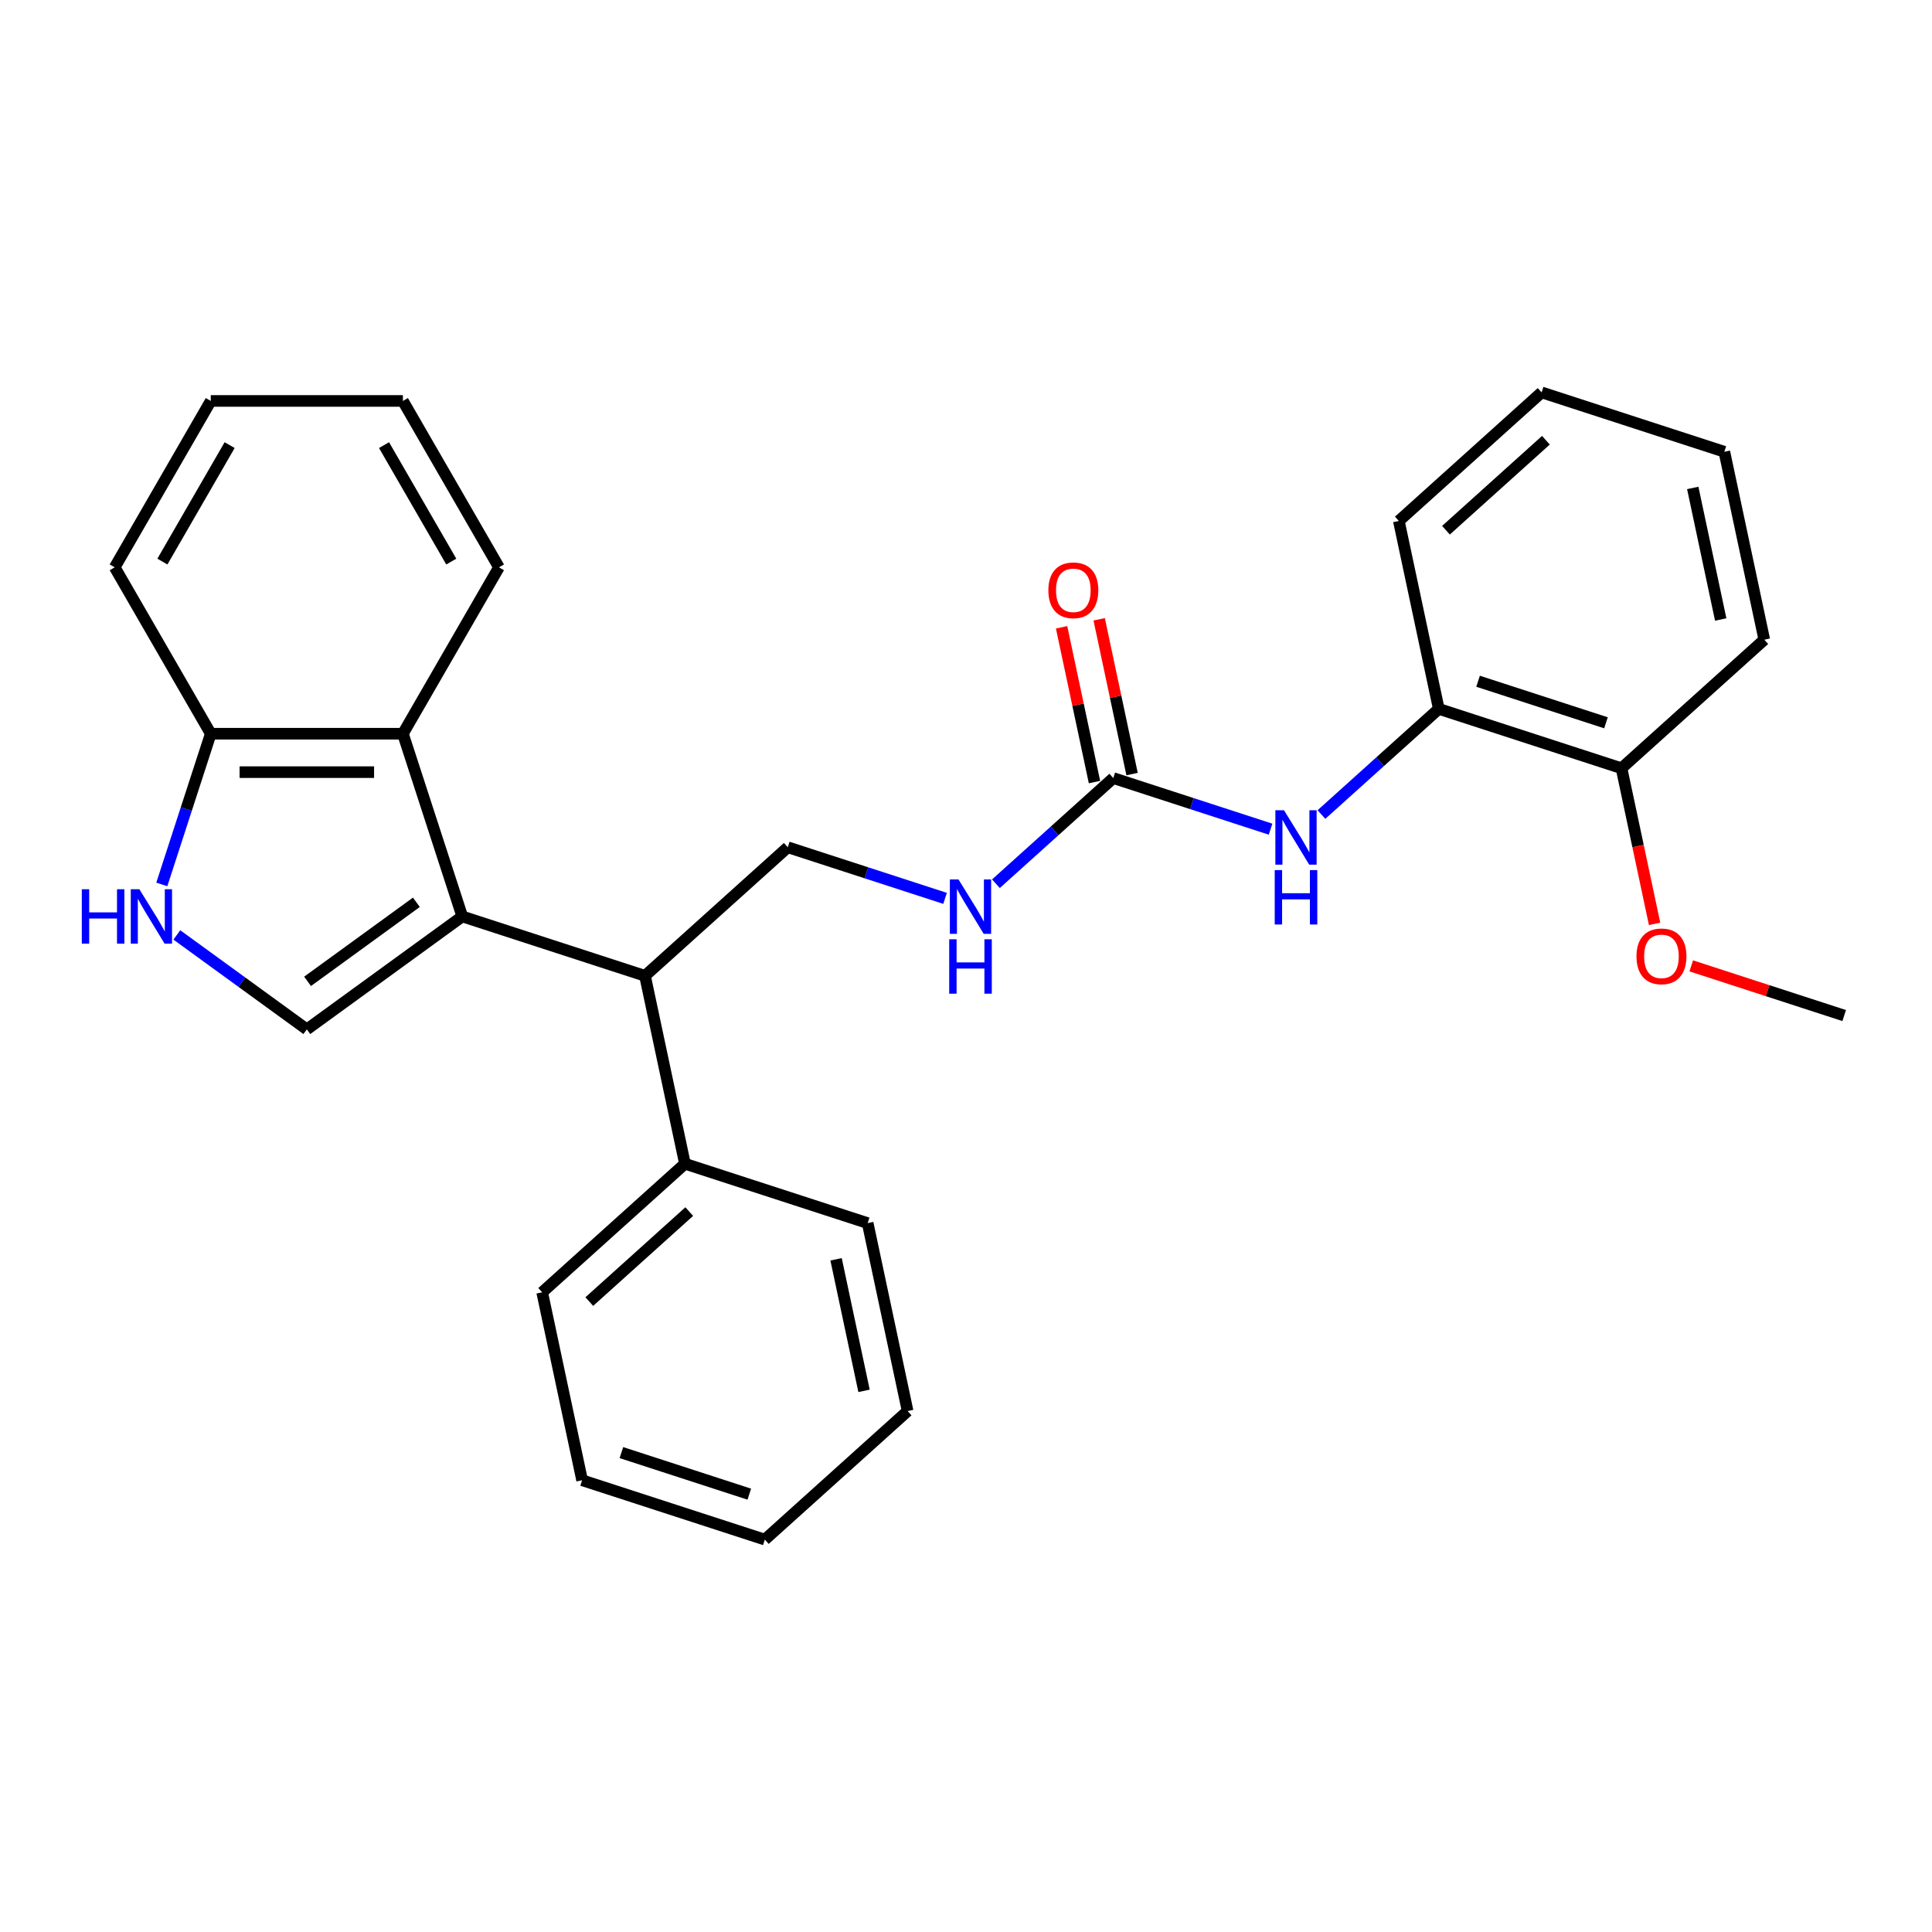 <?xml version='1.0' encoding='iso-8859-1'?>
<svg version='1.1' baseProfile='full'
              xmlns='http://www.w3.org/2000/svg'
                      xmlns:rdkit='http://www.rdkit.org/xml'
                      xmlns:xlink='http://www.w3.org/1999/xlink'
                  xml:space='preserve'
width='1000px' height='1000px' viewBox='0 0 1000 1000'>
<!-- END OF HEADER -->
<rect style='opacity:1.0;fill:#FFFFFF;stroke:none' width='1000' height='1000' x='0' y='0'> </rect>
<path class='bond-0' d='M 239.27,474.351 L 158.817,532.804' style='fill:none;fill-rule:evenodd;stroke:#000000;stroke-width:6px;stroke-linecap:butt;stroke-linejoin:miter;stroke-opacity:1' />
<path class='bond-0' d='M 215.512,467.028 L 159.195,507.945' style='fill:none;fill-rule:evenodd;stroke:#000000;stroke-width:6px;stroke-linecap:butt;stroke-linejoin:miter;stroke-opacity:1' />
<path class='bond-2' d='M 239.27,474.351 L 208.54,379.773' style='fill:none;fill-rule:evenodd;stroke:#000000;stroke-width:6px;stroke-linecap:butt;stroke-linejoin:miter;stroke-opacity:1' />
<path class='bond-3' d='M 239.27,474.351 L 333.849,505.081' style='fill:none;fill-rule:evenodd;stroke:#000000;stroke-width:6px;stroke-linecap:butt;stroke-linejoin:miter;stroke-opacity:1' />
<path class='bond-1' d='M 158.817,532.804 L 125.174,508.36' style='fill:none;fill-rule:evenodd;stroke:#000000;stroke-width:6px;stroke-linecap:butt;stroke-linejoin:miter;stroke-opacity:1' />
<path class='bond-1' d='M 125.174,508.36 L 91.531,483.917' style='fill:none;fill-rule:evenodd;stroke:#0000FF;stroke-width:6px;stroke-linecap:butt;stroke-linejoin:miter;stroke-opacity:1' />
<path class='bond-28' d='M 83.747,457.783 L 96.421,418.778' style='fill:none;fill-rule:evenodd;stroke:#0000FF;stroke-width:6px;stroke-linecap:butt;stroke-linejoin:miter;stroke-opacity:1' />
<path class='bond-28' d='M 96.421,418.778 L 109.095,379.773' style='fill:none;fill-rule:evenodd;stroke:#000000;stroke-width:6px;stroke-linecap:butt;stroke-linejoin:miter;stroke-opacity:1' />
<path class='bond-6' d='M 208.54,379.773 L 109.095,379.773' style='fill:none;fill-rule:evenodd;stroke:#000000;stroke-width:6px;stroke-linecap:butt;stroke-linejoin:miter;stroke-opacity:1' />
<path class='bond-6' d='M 193.623,399.662 L 124.011,399.662' style='fill:none;fill-rule:evenodd;stroke:#000000;stroke-width:6px;stroke-linecap:butt;stroke-linejoin:miter;stroke-opacity:1' />
<path class='bond-14' d='M 208.54,379.773 L 258.263,293.65' style='fill:none;fill-rule:evenodd;stroke:#000000;stroke-width:6px;stroke-linecap:butt;stroke-linejoin:miter;stroke-opacity:1' />
<path class='bond-7' d='M 333.849,505.081 L 407.751,438.539' style='fill:none;fill-rule:evenodd;stroke:#000000;stroke-width:6px;stroke-linecap:butt;stroke-linejoin:miter;stroke-opacity:1' />
<path class='bond-12' d='M 333.849,505.081 L 354.525,602.354' style='fill:none;fill-rule:evenodd;stroke:#000000;stroke-width:6px;stroke-linecap:butt;stroke-linejoin:miter;stroke-opacity:1' />
<path class='bond-4' d='M 576.232,402.728 L 545.864,430.071' style='fill:none;fill-rule:evenodd;stroke:#000000;stroke-width:6px;stroke-linecap:butt;stroke-linejoin:miter;stroke-opacity:1' />
<path class='bond-4' d='M 545.864,430.071 L 515.496,457.414' style='fill:none;fill-rule:evenodd;stroke:#0000FF;stroke-width:6px;stroke-linecap:butt;stroke-linejoin:miter;stroke-opacity:1' />
<path class='bond-5' d='M 576.232,402.728 L 616.938,415.954' style='fill:none;fill-rule:evenodd;stroke:#000000;stroke-width:6px;stroke-linecap:butt;stroke-linejoin:miter;stroke-opacity:1' />
<path class='bond-5' d='M 616.938,415.954 L 657.644,429.18' style='fill:none;fill-rule:evenodd;stroke:#0000FF;stroke-width:6px;stroke-linecap:butt;stroke-linejoin:miter;stroke-opacity:1' />
<path class='bond-10' d='M 585.959,400.66 L 577.446,360.606' style='fill:none;fill-rule:evenodd;stroke:#000000;stroke-width:6px;stroke-linecap:butt;stroke-linejoin:miter;stroke-opacity:1' />
<path class='bond-10' d='M 577.446,360.606 L 568.932,320.552' style='fill:none;fill-rule:evenodd;stroke:#FF0000;stroke-width:6px;stroke-linecap:butt;stroke-linejoin:miter;stroke-opacity:1' />
<path class='bond-10' d='M 566.505,404.795 L 557.991,364.741' style='fill:none;fill-rule:evenodd;stroke:#000000;stroke-width:6px;stroke-linecap:butt;stroke-linejoin:miter;stroke-opacity:1' />
<path class='bond-10' d='M 557.991,364.741 L 549.477,324.687' style='fill:none;fill-rule:evenodd;stroke:#FF0000;stroke-width:6px;stroke-linecap:butt;stroke-linejoin:miter;stroke-opacity:1' />
<path class='bond-8' d='M 683.977,421.603 L 714.345,394.259' style='fill:none;fill-rule:evenodd;stroke:#0000FF;stroke-width:6px;stroke-linecap:butt;stroke-linejoin:miter;stroke-opacity:1' />
<path class='bond-8' d='M 714.345,394.259 L 744.713,366.916' style='fill:none;fill-rule:evenodd;stroke:#000000;stroke-width:6px;stroke-linecap:butt;stroke-linejoin:miter;stroke-opacity:1' />
<path class='bond-16' d='M 109.095,379.773 L 59.372,293.65' style='fill:none;fill-rule:evenodd;stroke:#000000;stroke-width:6px;stroke-linecap:butt;stroke-linejoin:miter;stroke-opacity:1' />
<path class='bond-9' d='M 407.751,438.539 L 448.457,451.765' style='fill:none;fill-rule:evenodd;stroke:#000000;stroke-width:6px;stroke-linecap:butt;stroke-linejoin:miter;stroke-opacity:1' />
<path class='bond-9' d='M 448.457,451.765 L 489.163,464.992' style='fill:none;fill-rule:evenodd;stroke:#0000FF;stroke-width:6px;stroke-linecap:butt;stroke-linejoin:miter;stroke-opacity:1' />
<path class='bond-11' d='M 744.713,366.916 L 839.291,397.646' style='fill:none;fill-rule:evenodd;stroke:#000000;stroke-width:6px;stroke-linecap:butt;stroke-linejoin:miter;stroke-opacity:1' />
<path class='bond-11' d='M 765.046,352.61 L 831.251,374.121' style='fill:none;fill-rule:evenodd;stroke:#000000;stroke-width:6px;stroke-linecap:butt;stroke-linejoin:miter;stroke-opacity:1' />
<path class='bond-15' d='M 744.713,366.916 L 724.037,269.643' style='fill:none;fill-rule:evenodd;stroke:#000000;stroke-width:6px;stroke-linecap:butt;stroke-linejoin:miter;stroke-opacity:1' />
<path class='bond-13' d='M 839.291,397.646 L 847.851,437.919' style='fill:none;fill-rule:evenodd;stroke:#000000;stroke-width:6px;stroke-linecap:butt;stroke-linejoin:miter;stroke-opacity:1' />
<path class='bond-13' d='M 847.851,437.919 L 856.412,478.192' style='fill:none;fill-rule:evenodd;stroke:#FF0000;stroke-width:6px;stroke-linecap:butt;stroke-linejoin:miter;stroke-opacity:1' />
<path class='bond-17' d='M 839.291,397.646 L 913.194,331.104' style='fill:none;fill-rule:evenodd;stroke:#000000;stroke-width:6px;stroke-linecap:butt;stroke-linejoin:miter;stroke-opacity:1' />
<path class='bond-18' d='M 354.525,602.354 L 280.622,668.896' style='fill:none;fill-rule:evenodd;stroke:#000000;stroke-width:6px;stroke-linecap:butt;stroke-linejoin:miter;stroke-opacity:1' />
<path class='bond-18' d='M 356.748,627.116 L 305.016,673.695' style='fill:none;fill-rule:evenodd;stroke:#000000;stroke-width:6px;stroke-linecap:butt;stroke-linejoin:miter;stroke-opacity:1' />
<path class='bond-19' d='M 354.525,602.354 L 449.103,633.084' style='fill:none;fill-rule:evenodd;stroke:#000000;stroke-width:6px;stroke-linecap:butt;stroke-linejoin:miter;stroke-opacity:1' />
<path class='bond-20' d='M 875.381,499.927 L 914.963,512.788' style='fill:none;fill-rule:evenodd;stroke:#FF0000;stroke-width:6px;stroke-linecap:butt;stroke-linejoin:miter;stroke-opacity:1' />
<path class='bond-20' d='M 914.963,512.788 L 954.545,525.649' style='fill:none;fill-rule:evenodd;stroke:#000000;stroke-width:6px;stroke-linecap:butt;stroke-linejoin:miter;stroke-opacity:1' />
<path class='bond-21' d='M 258.263,293.65 L 208.54,207.528' style='fill:none;fill-rule:evenodd;stroke:#000000;stroke-width:6px;stroke-linecap:butt;stroke-linejoin:miter;stroke-opacity:1' />
<path class='bond-21' d='M 233.58,290.676 L 198.774,230.391' style='fill:none;fill-rule:evenodd;stroke:#000000;stroke-width:6px;stroke-linecap:butt;stroke-linejoin:miter;stroke-opacity:1' />
<path class='bond-22' d='M 724.037,269.643 L 797.939,203.101' style='fill:none;fill-rule:evenodd;stroke:#000000;stroke-width:6px;stroke-linecap:butt;stroke-linejoin:miter;stroke-opacity:1' />
<path class='bond-22' d='M 748.431,274.443 L 800.162,227.863' style='fill:none;fill-rule:evenodd;stroke:#000000;stroke-width:6px;stroke-linecap:butt;stroke-linejoin:miter;stroke-opacity:1' />
<path class='bond-29' d='M 59.372,293.65 L 109.095,207.528' style='fill:none;fill-rule:evenodd;stroke:#000000;stroke-width:6px;stroke-linecap:butt;stroke-linejoin:miter;stroke-opacity:1' />
<path class='bond-29' d='M 84.055,290.676 L 118.861,230.391' style='fill:none;fill-rule:evenodd;stroke:#000000;stroke-width:6px;stroke-linecap:butt;stroke-linejoin:miter;stroke-opacity:1' />
<path class='bond-31' d='M 913.194,331.104 L 892.518,233.832' style='fill:none;fill-rule:evenodd;stroke:#000000;stroke-width:6px;stroke-linecap:butt;stroke-linejoin:miter;stroke-opacity:1' />
<path class='bond-31' d='M 890.638,320.648 L 876.165,252.558' style='fill:none;fill-rule:evenodd;stroke:#000000;stroke-width:6px;stroke-linecap:butt;stroke-linejoin:miter;stroke-opacity:1' />
<path class='bond-25' d='M 280.622,668.896 L 301.298,766.168' style='fill:none;fill-rule:evenodd;stroke:#000000;stroke-width:6px;stroke-linecap:butt;stroke-linejoin:miter;stroke-opacity:1' />
<path class='bond-24' d='M 449.103,633.084 L 469.779,730.357' style='fill:none;fill-rule:evenodd;stroke:#000000;stroke-width:6px;stroke-linecap:butt;stroke-linejoin:miter;stroke-opacity:1' />
<path class='bond-24' d='M 432.75,651.81 L 447.223,719.901' style='fill:none;fill-rule:evenodd;stroke:#000000;stroke-width:6px;stroke-linecap:butt;stroke-linejoin:miter;stroke-opacity:1' />
<path class='bond-23' d='M 208.54,207.528 L 109.095,207.528' style='fill:none;fill-rule:evenodd;stroke:#000000;stroke-width:6px;stroke-linecap:butt;stroke-linejoin:miter;stroke-opacity:1' />
<path class='bond-26' d='M 797.939,203.101 L 892.518,233.832' style='fill:none;fill-rule:evenodd;stroke:#000000;stroke-width:6px;stroke-linecap:butt;stroke-linejoin:miter;stroke-opacity:1' />
<path class='bond-27' d='M 469.779,730.357 L 395.877,796.899' style='fill:none;fill-rule:evenodd;stroke:#000000;stroke-width:6px;stroke-linecap:butt;stroke-linejoin:miter;stroke-opacity:1' />
<path class='bond-30' d='M 301.298,766.168 L 395.877,796.899' style='fill:none;fill-rule:evenodd;stroke:#000000;stroke-width:6px;stroke-linecap:butt;stroke-linejoin:miter;stroke-opacity:1' />
<path class='bond-30' d='M 321.631,751.862 L 387.836,773.373' style='fill:none;fill-rule:evenodd;stroke:#000000;stroke-width:6px;stroke-linecap:butt;stroke-linejoin:miter;stroke-opacity:1' />
<path  class='atom-2' d='M 42.345 460.269
L 46.164 460.269
L 46.164 472.243
L 60.563 472.243
L 60.563 460.269
L 64.382 460.269
L 64.382 488.432
L 60.563 488.432
L 60.563 475.425
L 46.164 475.425
L 46.164 488.432
L 42.345 488.432
L 42.345 460.269
' fill='#0000FF'/>
<path  class='atom-2' d='M 72.139 460.269
L 81.368 475.186
Q 82.282 476.658, 83.754 479.323
Q 85.226 481.988, 85.305 482.147
L 85.305 460.269
L 89.045 460.269
L 89.045 488.432
L 85.186 488.432
L 75.281 472.123
Q 74.128 470.214, 72.895 468.026
Q 71.701 465.838, 71.343 465.162
L 71.343 488.432
L 67.684 488.432
L 67.684 460.269
L 72.139 460.269
' fill='#0000FF'/>
<path  class='atom-6' d='M 664.585 419.376
L 673.814 434.293
Q 674.729 435.765, 676.2 438.43
Q 677.672 441.095, 677.752 441.254
L 677.752 419.376
L 681.491 419.376
L 681.491 447.539
L 677.632 447.539
L 667.728 431.23
Q 666.574 429.321, 665.341 427.133
Q 664.148 424.945, 663.79 424.269
L 663.79 447.539
L 660.13 447.539
L 660.13 419.376
L 664.585 419.376
' fill='#0000FF'/>
<path  class='atom-6' d='M 659.792 450.356
L 663.611 450.356
L 663.611 462.329
L 678.01 462.329
L 678.01 450.356
L 681.829 450.356
L 681.829 478.519
L 678.01 478.519
L 678.01 465.511
L 663.611 465.511
L 663.611 478.519
L 659.792 478.519
L 659.792 450.356
' fill='#0000FF'/>
<path  class='atom-10' d='M 496.104 455.188
L 505.333 470.105
Q 506.248 471.577, 507.72 474.242
Q 509.191 476.907, 509.271 477.066
L 509.271 455.188
L 513.01 455.188
L 513.01 483.351
L 509.152 483.351
L 499.247 467.042
Q 498.093 465.133, 496.86 462.945
Q 495.667 460.757, 495.309 460.081
L 495.309 483.351
L 491.649 483.351
L 491.649 455.188
L 496.104 455.188
' fill='#0000FF'/>
<path  class='atom-10' d='M 491.311 486.167
L 495.13 486.167
L 495.13 498.141
L 509.529 498.141
L 509.529 486.167
L 513.348 486.167
L 513.348 514.33
L 509.529 514.33
L 509.529 501.323
L 495.13 501.323
L 495.13 514.33
L 491.311 514.33
L 491.311 486.167
' fill='#0000FF'/>
<path  class='atom-11' d='M 542.628 305.535
Q 542.628 298.772, 545.97 294.993
Q 549.311 291.215, 555.556 291.215
Q 561.801 291.215, 565.143 294.993
Q 568.484 298.772, 568.484 305.535
Q 568.484 312.377, 565.103 316.275
Q 561.722 320.133, 555.556 320.133
Q 549.351 320.133, 545.97 316.275
Q 542.628 312.416, 542.628 305.535
M 555.556 316.951
Q 559.852 316.951, 562.159 314.087
Q 564.506 311.183, 564.506 305.535
Q 564.506 300.006, 562.159 297.221
Q 559.852 294.397, 555.556 294.397
Q 551.26 294.397, 548.913 297.181
Q 546.606 299.966, 546.606 305.535
Q 546.606 311.223, 548.913 314.087
Q 551.26 316.951, 555.556 316.951
' fill='#FF0000'/>
<path  class='atom-14' d='M 847.039 494.998
Q 847.039 488.236, 850.381 484.457
Q 853.722 480.678, 859.967 480.678
Q 866.212 480.678, 869.554 484.457
Q 872.895 488.236, 872.895 494.998
Q 872.895 501.84, 869.514 505.738
Q 866.133 509.597, 859.967 509.597
Q 853.762 509.597, 850.381 505.738
Q 847.039 501.88, 847.039 494.998
M 859.967 506.415
Q 864.263 506.415, 866.57 503.551
Q 868.917 500.647, 868.917 494.998
Q 868.917 489.469, 866.57 486.685
Q 864.263 483.86, 859.967 483.86
Q 855.671 483.86, 853.324 486.645
Q 851.017 489.429, 851.017 494.998
Q 851.017 500.687, 853.324 503.551
Q 855.671 506.415, 859.967 506.415
' fill='#FF0000'/>
</svg>
